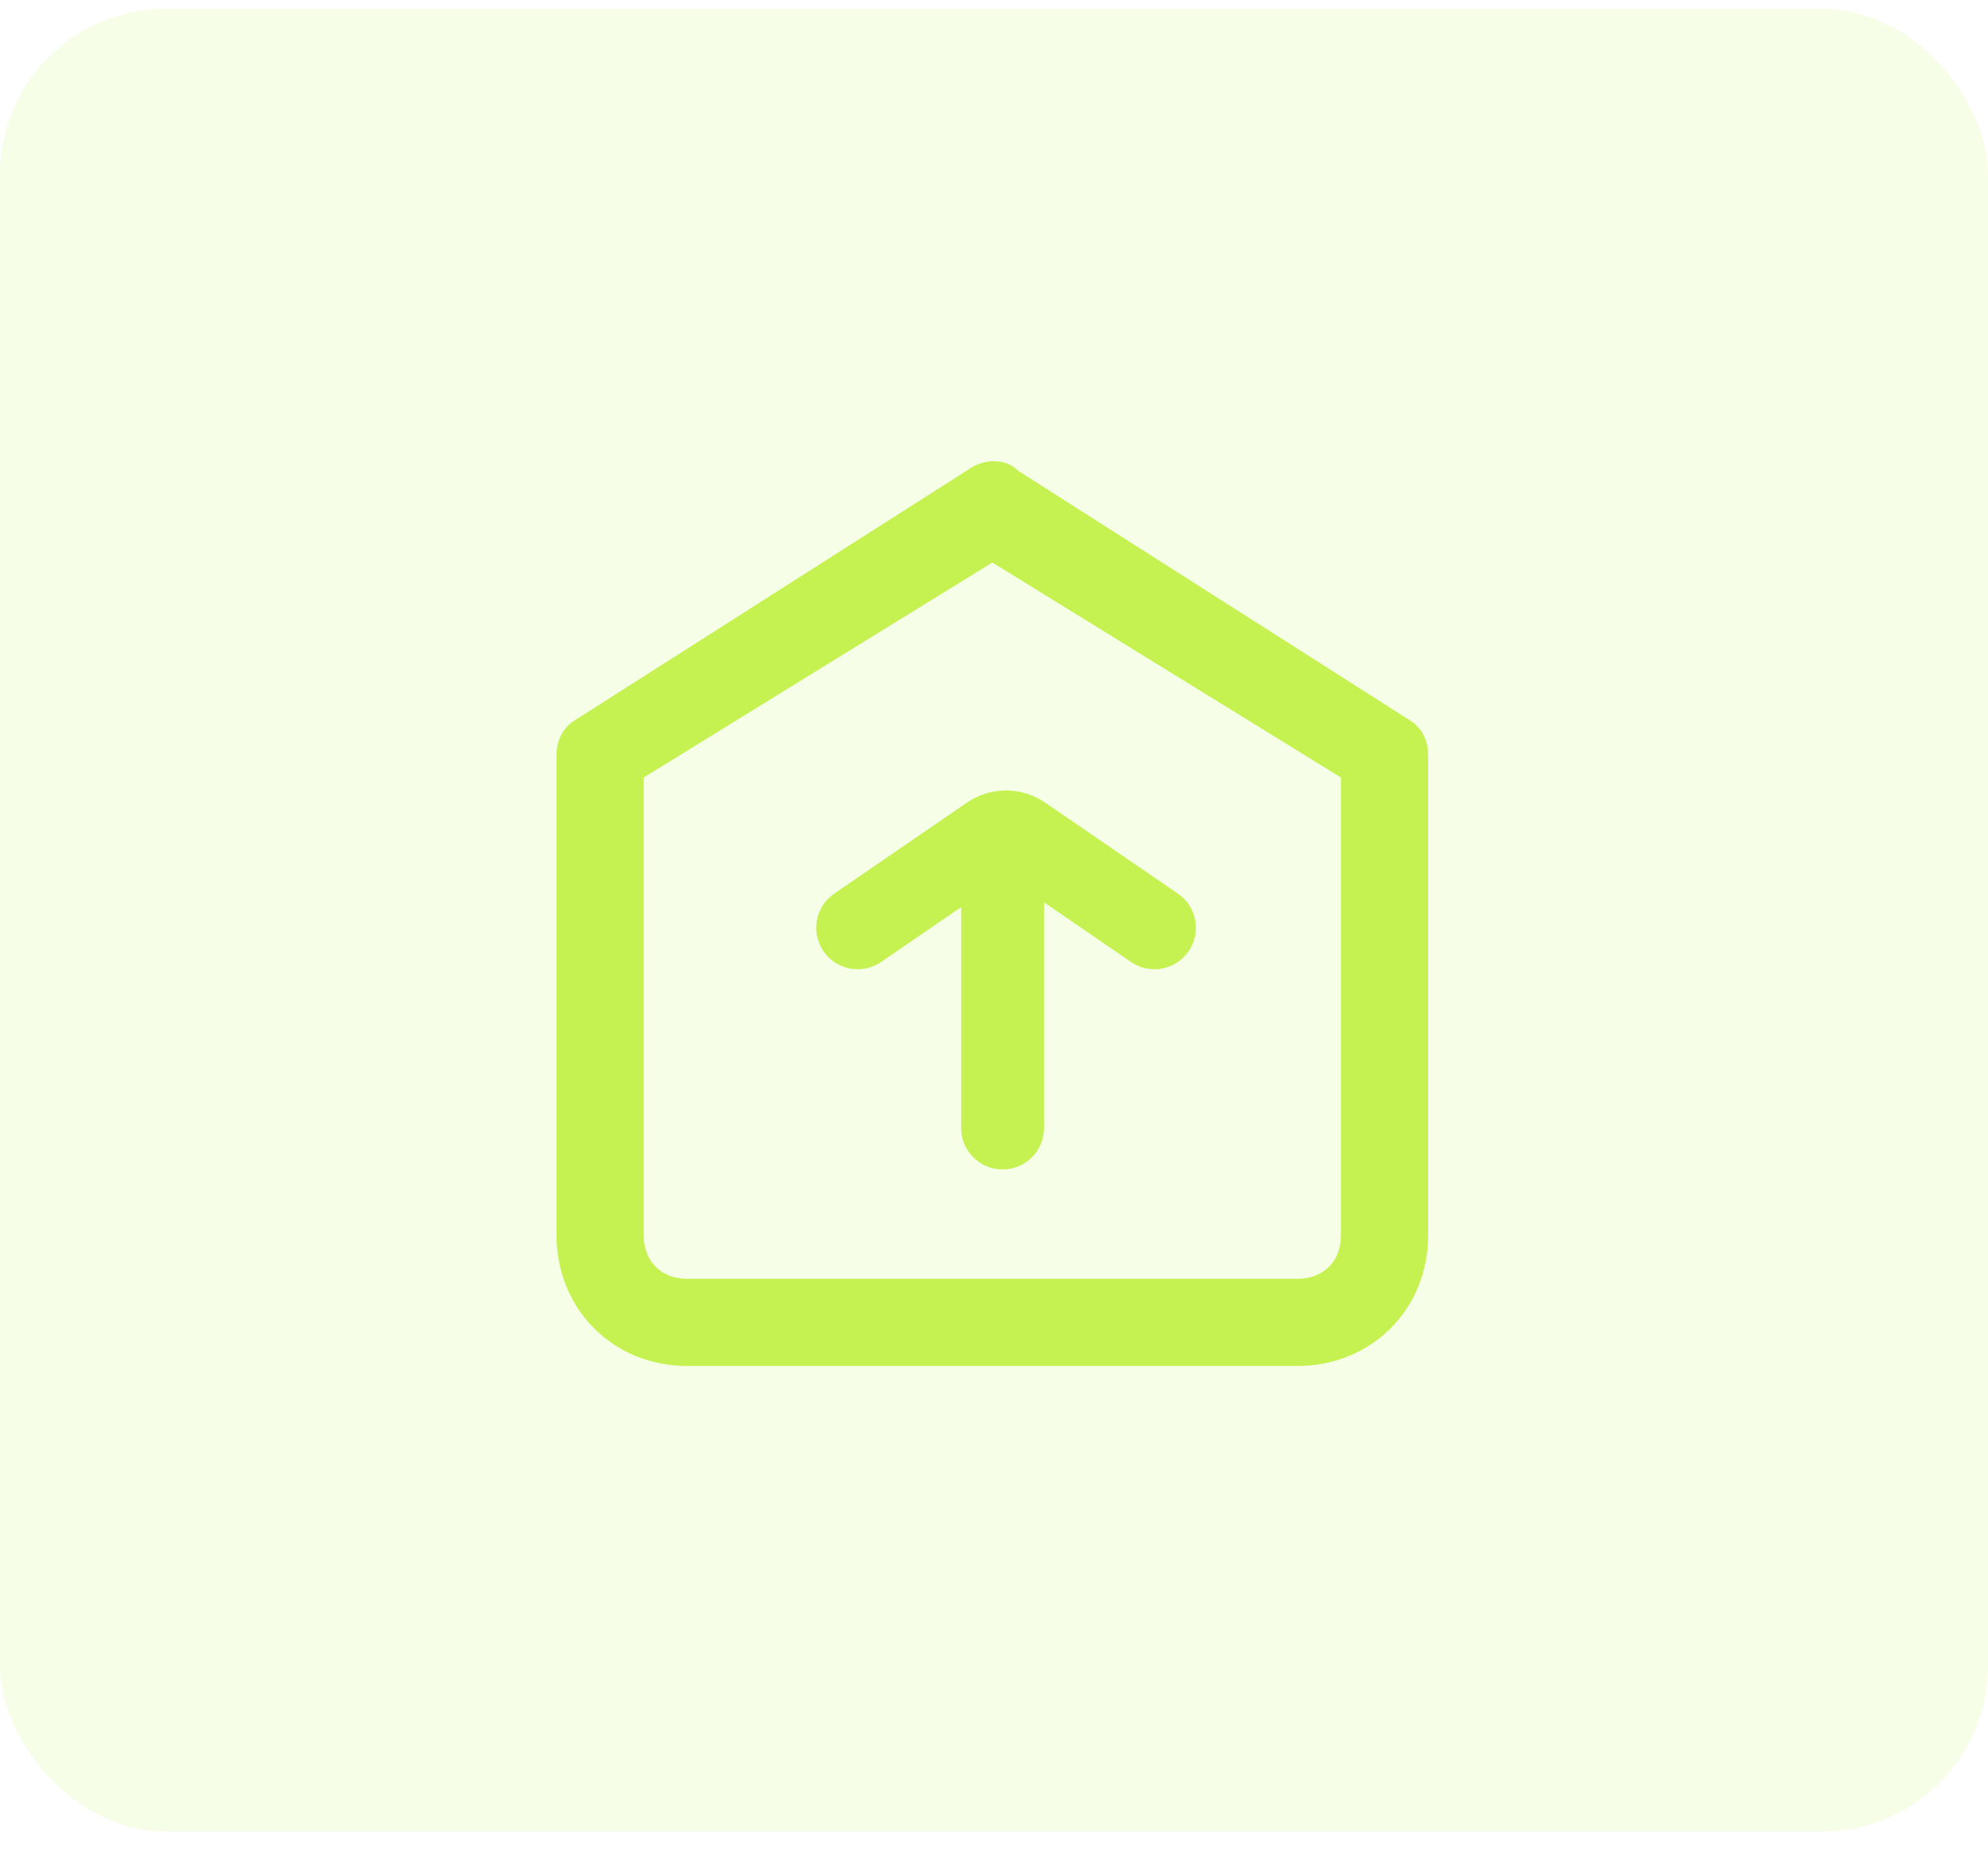 <svg width="72" height="67" viewBox="0 0 72 67" fill="none" xmlns="http://www.w3.org/2000/svg">
<rect x="-0.001" y="0.32" width="72" height="66" rx="6" fill="#C5F250" fill-opacity="0.14"/>
<path d="M46.988 49.462H24.891C22.208 49.462 20.156 47.41 20.156 44.727V27.365C20.156 26.891 20.314 26.418 20.788 26.102L34.992 17.054C35.624 16.58 36.413 16.58 36.886 17.054L51.092 26.102C51.565 26.418 51.723 26.891 51.723 27.365V44.727C51.723 47.41 49.671 49.462 46.988 49.462ZM23.313 28.154V44.727C23.313 45.673 23.944 46.305 24.891 46.305H46.988C47.935 46.305 48.566 45.673 48.566 44.727V28.154L35.94 20.368L23.313 28.154Z" fill="#C5F250"/>
<path fill-rule="evenodd" clip-rule="evenodd" d="M29.824 34.445C29.356 33.762 29.53 32.828 30.213 32.359L35.022 29.061C35.874 28.477 36.998 28.477 37.85 29.061L42.66 32.359C43.343 32.828 43.517 33.762 43.048 34.445C42.58 35.128 41.646 35.302 40.963 34.834L36.436 31.73L31.91 34.834C31.226 35.302 30.293 35.128 29.824 34.445Z" fill="#C5F250"/>
<path fill-rule="evenodd" clip-rule="evenodd" d="M34.811 40.846L34.811 30.846C34.811 30.018 35.483 29.346 36.311 29.346C37.14 29.346 37.811 30.018 37.811 30.846L37.811 40.846C37.811 41.675 37.14 42.346 36.311 42.346C35.483 42.346 34.811 41.675 34.811 40.846Z" fill="#C5F250"/>
</svg>
